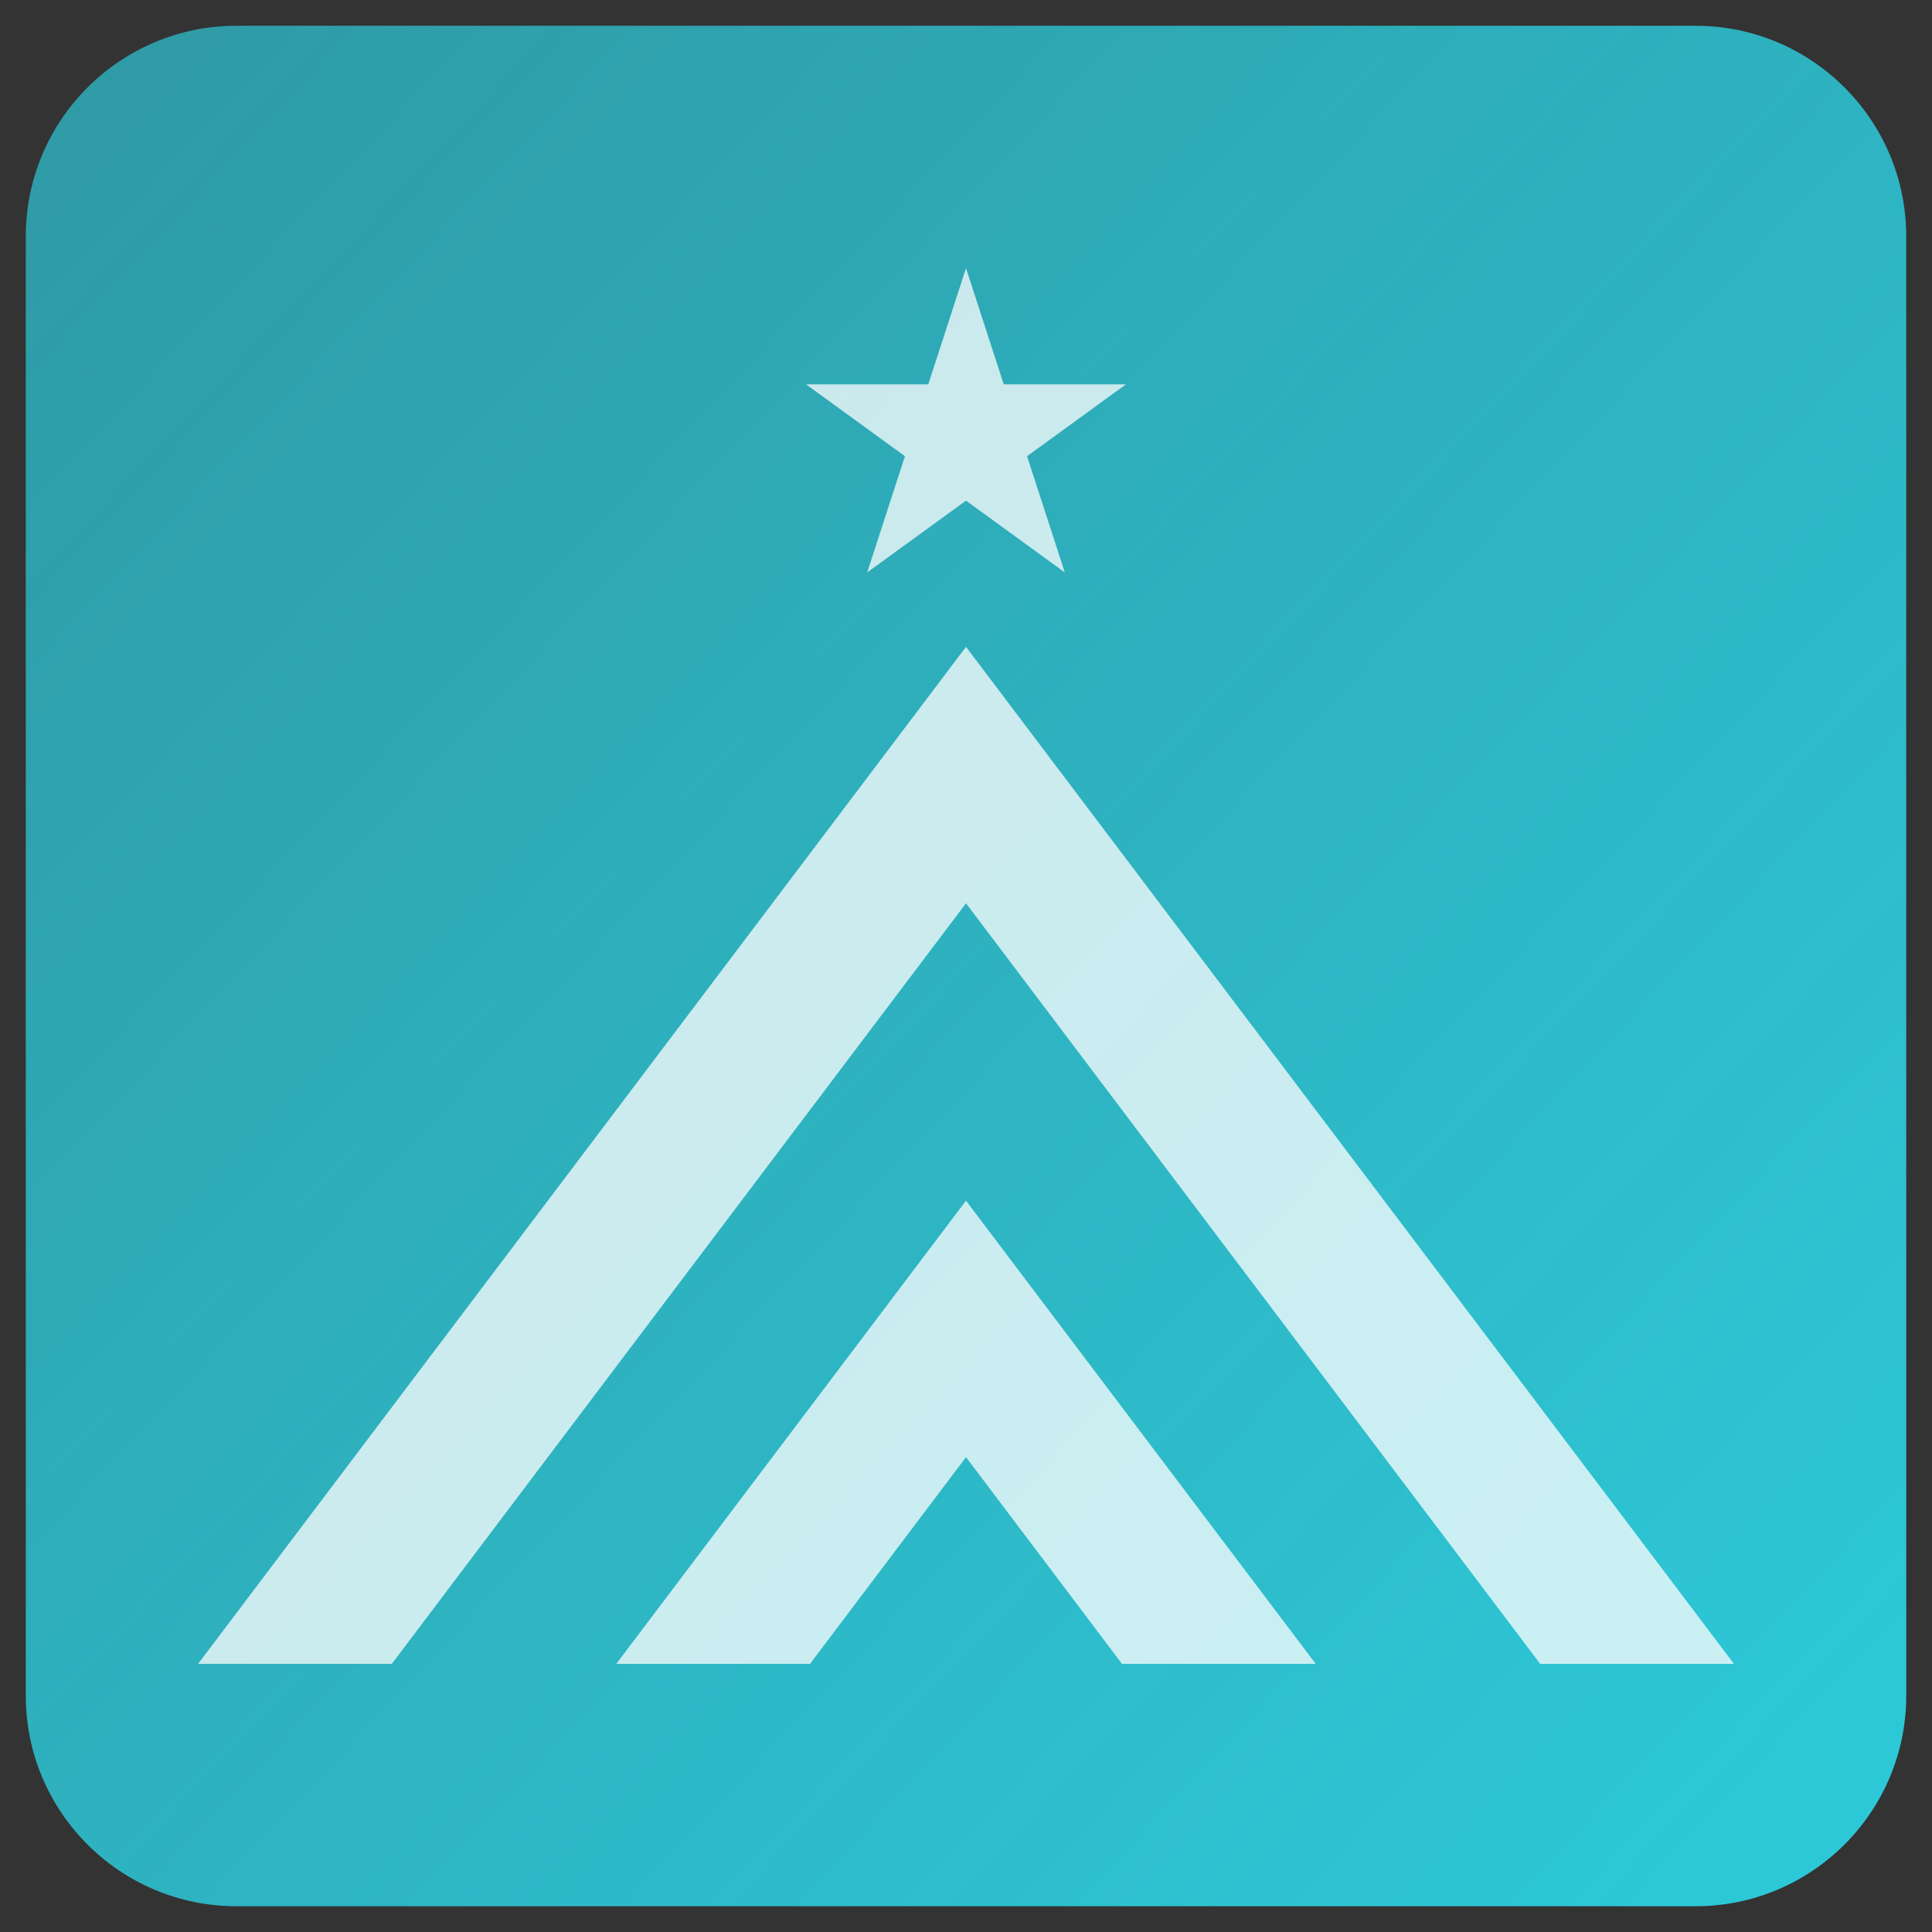 <?xml version="1.0" encoding="UTF-8"?> <svg xmlns="http://www.w3.org/2000/svg" xmlns:xlink="http://www.w3.org/1999/xlink" viewBox="0 0 150 150"><rect x="0" y="0" width="150" height="150" fill="#333333" stroke="none"/><defs><style>.cls-1{fill:url(#linear-gradient);}.cls-2{fill:#fff;}.cls-3{opacity:.75;}</style><linearGradient id="linear-gradient" x1="5.48" y1="9.58" x2="141.79" y2="137.85" gradientUnits="userSpaceOnUse"><stop offset="0" stop-color="#2dc8d8" stop-opacity=".7"></stop><stop offset="1" stop-color="#2dc8d8"></stop></linearGradient></defs><g id="Accent_Blue"><path class="cls-1" d="m131.64,148H18.36c-9.04,0-16.36-7.33-16.36-16.36V18.36C2,9.33,9.33,2,18.36,2h113.28c9.04,0,16.36,7.33,16.36,16.36v113.28c0,9.03-7.32,16.36-16.36,16.36"></path></g><g id="Icons"><g class="cls-3"><polygon class="cls-2" points="75 50.22 15.38 129.18 30.42 129.18 75 70.13 119.58 129.18 134.62 129.18 75 50.22"></polygon><polygon class="cls-2" points="47.85 129.18 62.89 129.18 75 113.13 87.11 129.18 102.15 129.18 75 93.22 47.85 129.18"></polygon><polygon class="cls-2" points="67.33 44.44 75 38.87 82.67 44.44 79.74 35.42 87.42 29.84 77.93 29.84 75 20.82 72.07 29.84 62.58 29.84 70.26 35.42 67.33 44.44"></polygon></g></g></svg> 